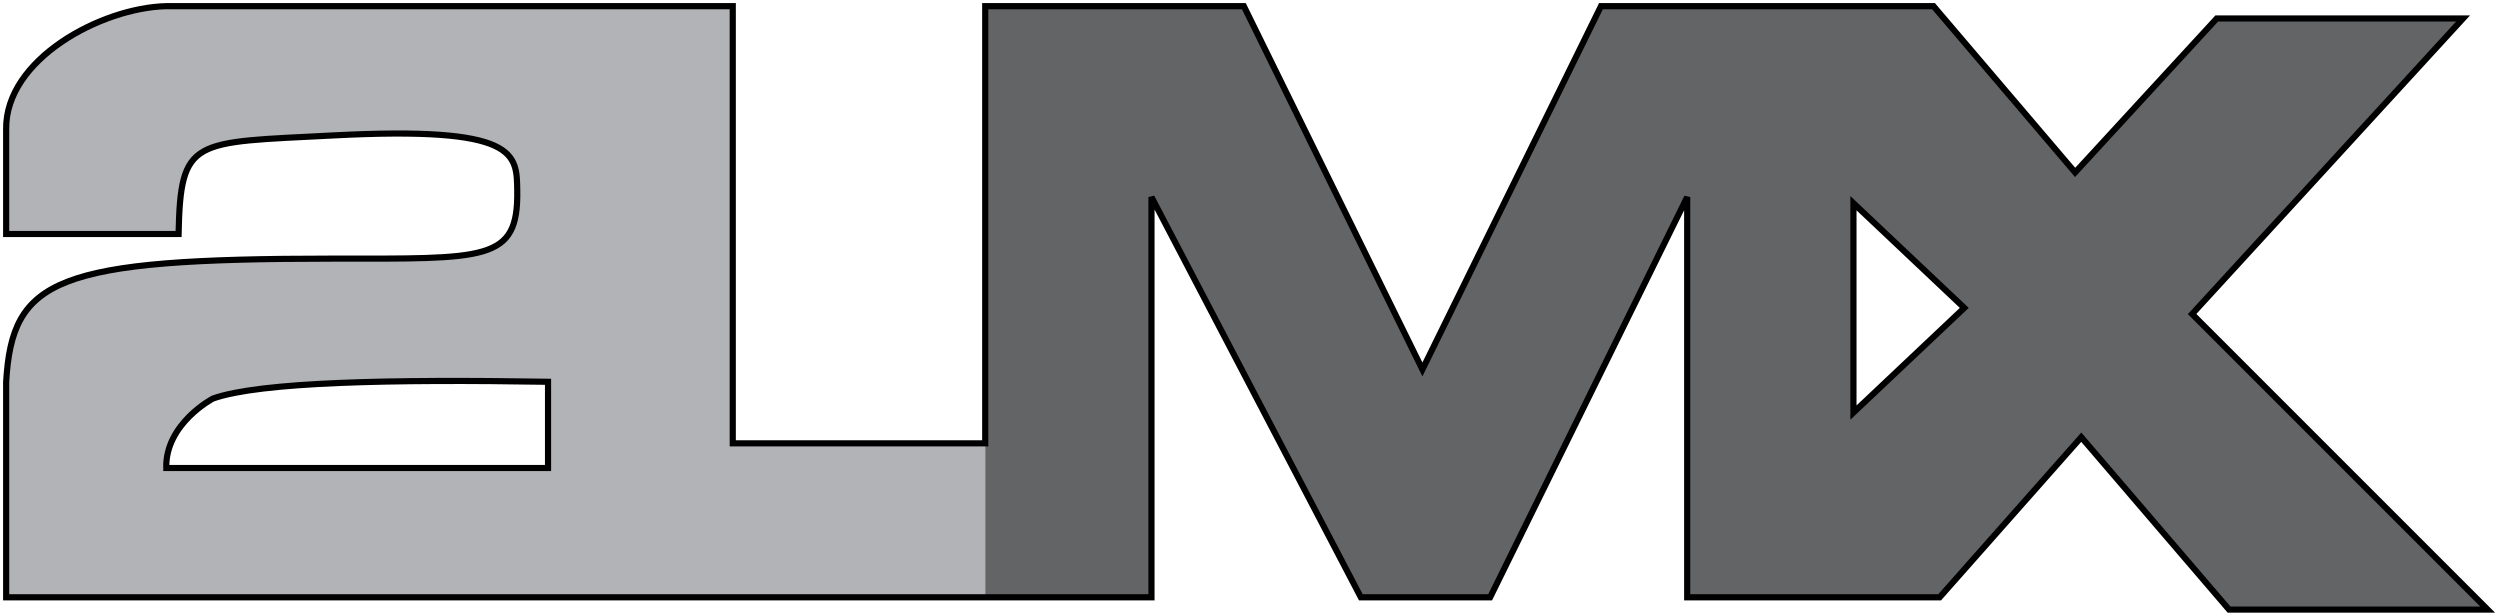 <svg xmlns="http://www.w3.org/2000/svg" viewBox="-1 0.5 203 50">
  <path d="M12.5 1h46v35.5H79V49H-.5V31.5c.5-8.362 3.979-9.992 26.5-10 12.452-.004 15.091.261 15-5.5-.047-3 .12-5.29-15-4.5-11.355.593-12.334.15-12.5 8h-14V11c-.082-5.685 7.707-9.869 13-10Zm31 30.5c-12.737-.205-23.406.007-27.209 1.362 0 0-3.874 2.028-3.791 5.638h31v-7Z" fill="#B2B3B6"/>
  <path d="M79 1h21l14.5 29.5L129 1h27l11.5 13.5L179 2h20l-22 24 24 24h-21l-12-14-11.5 13H136V16.5L120 49h-10.5l-17-32.5V49H79Zm70.5 16v17l9-8.5Z" fill="#636466"/>
  <path d="M12.5 1h46v35.5H79V1h21l14.5 29.5L129 1h27l11.5 13.5L179 2h20l-22 24 24 24h-21l-12-14-11.5 13H136V16.5L120 49h-10.5l-17-32.5V49h-93V31.5c.5-8.362 3.979-9.992 26.5-10 12.452-.004 15.091.261 15-5.5-.047-3 .12-5.29-15-4.5-11.355.593-12.334.15-12.5 8h-14V11c-.082-5.685 7.707-9.869 13-10Zm31 30.5c-12.737-.205-23.406.007-27.209 1.362 0 0-3.874 2.028-3.791 5.638h31v-7Zm106-14.5v17l9-8.5Z" fill="none" stroke="#000" stroke-width=".5"/>
</svg>
